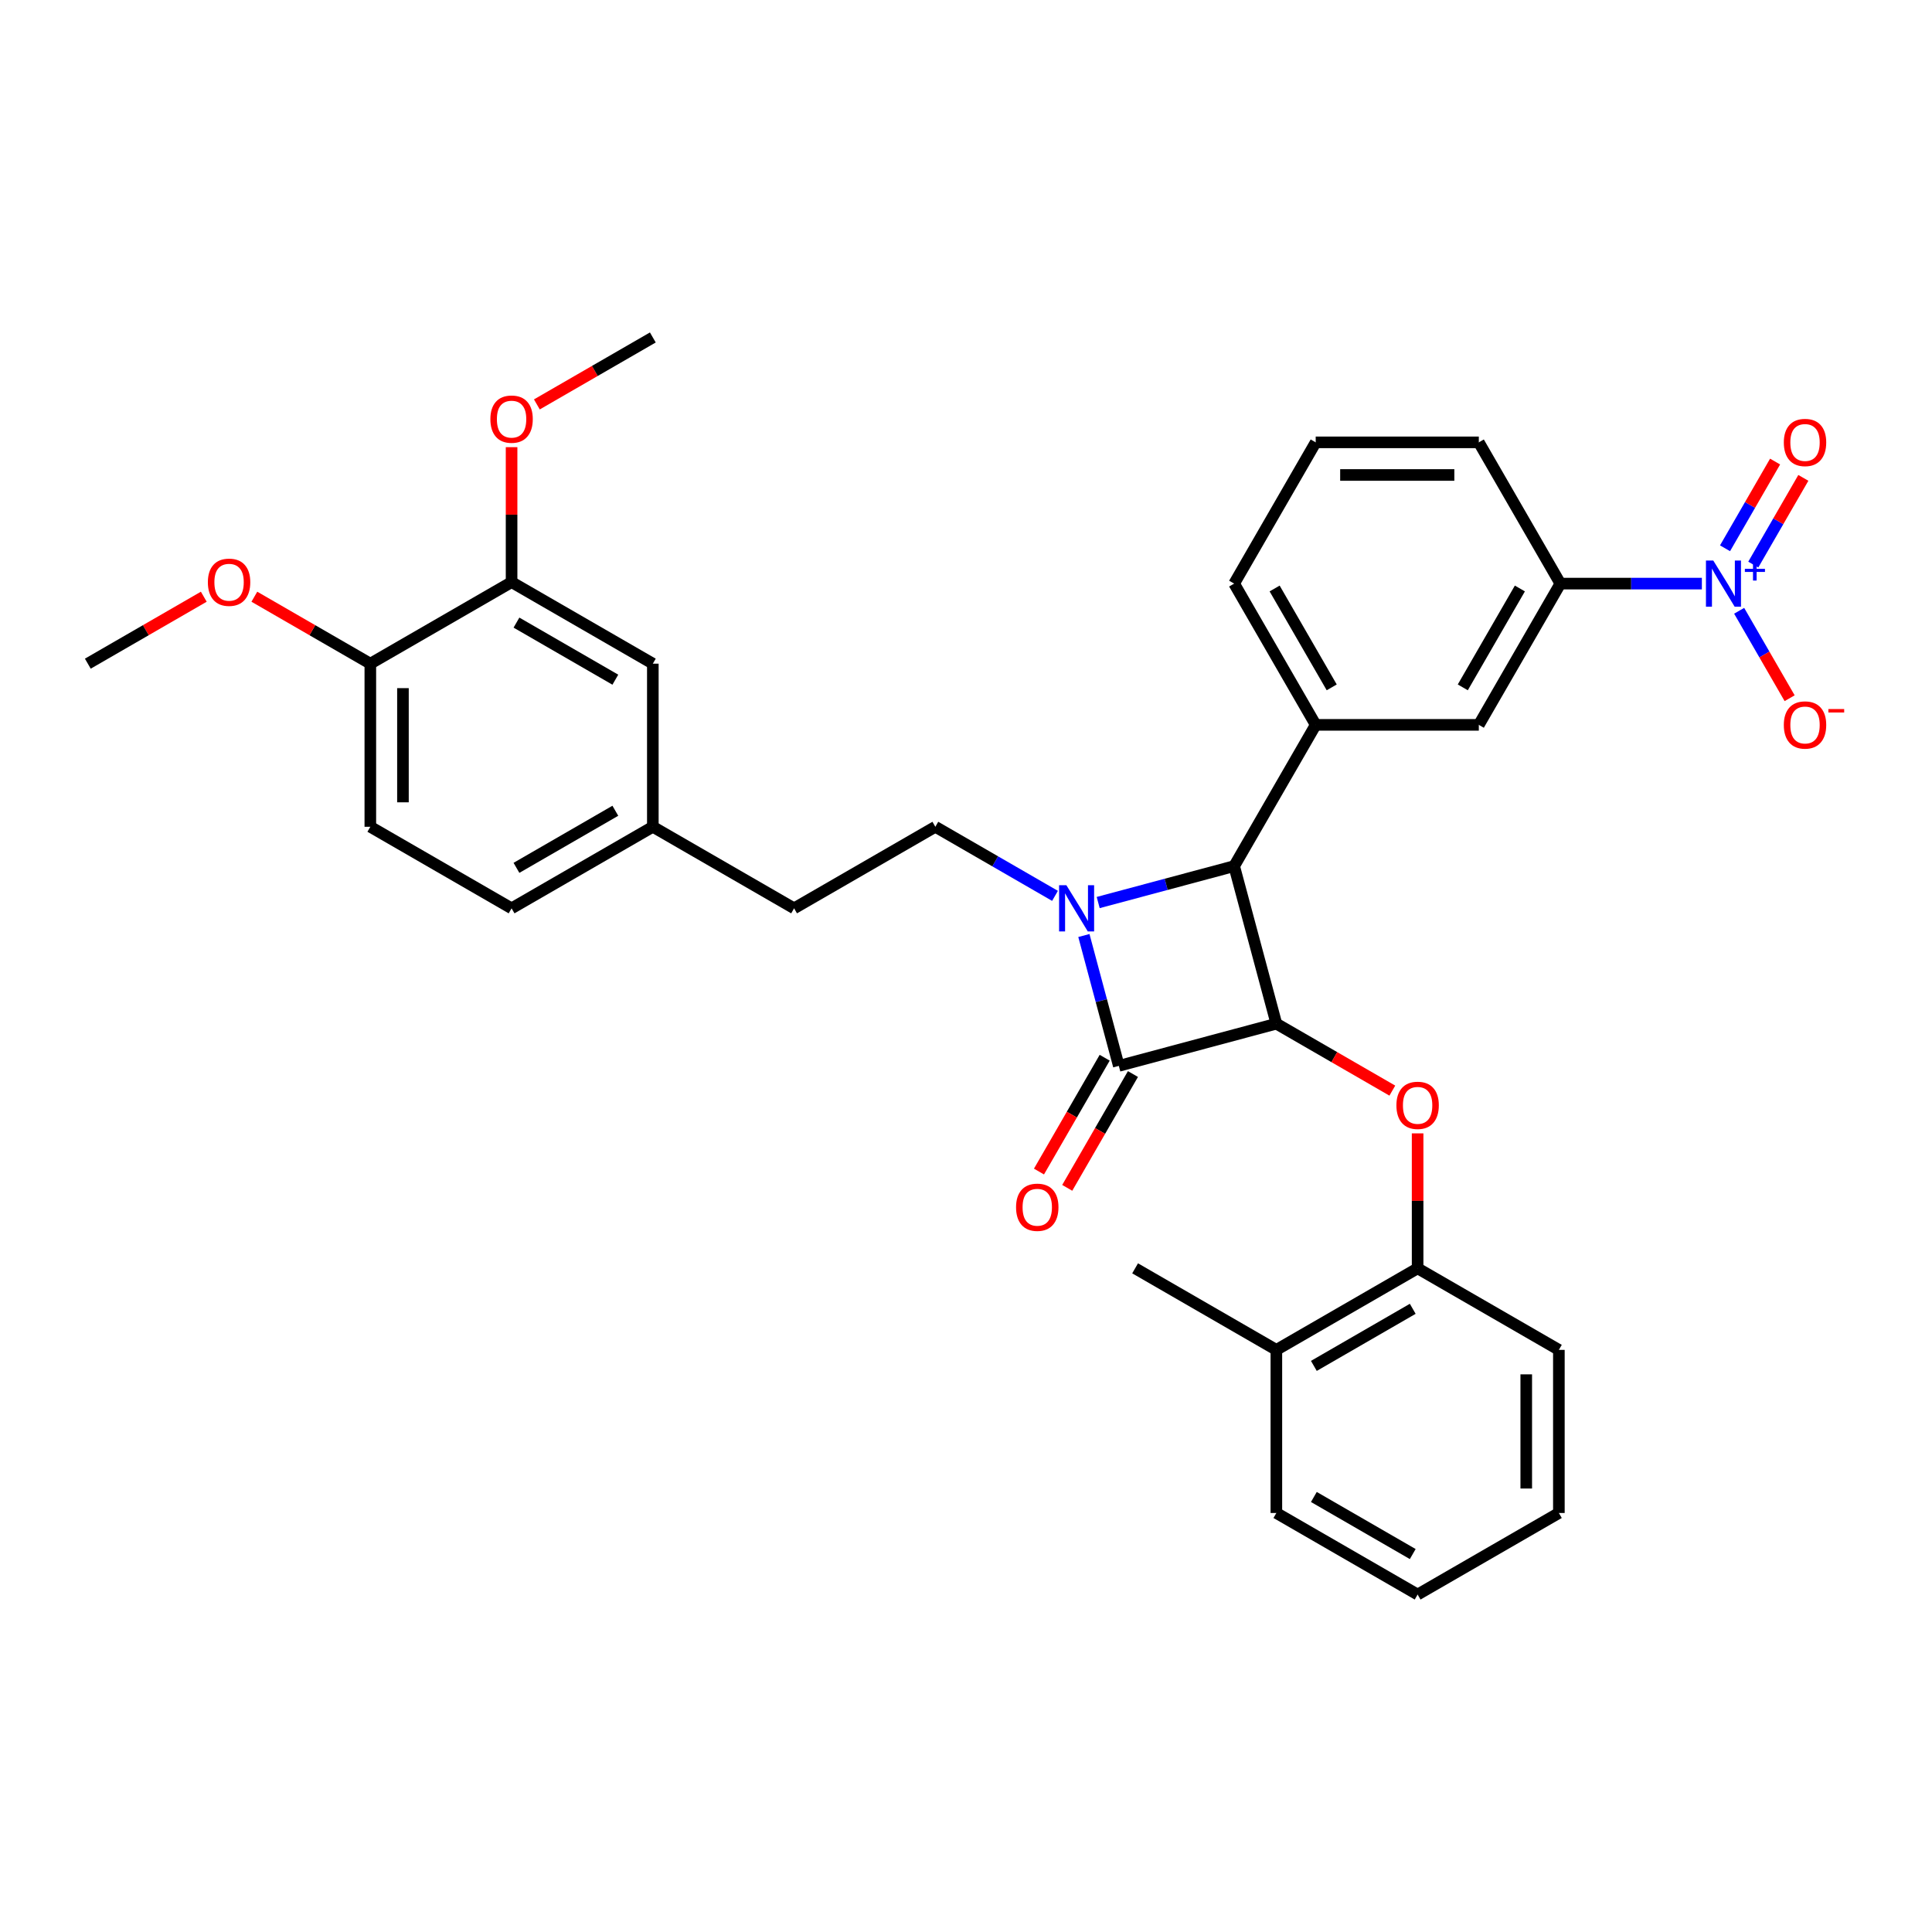 <?xml version='1.0' encoding='iso-8859-1'?>
<svg version='1.1' baseProfile='full'
              xmlns='http://www.w3.org/2000/svg'
                      xmlns:rdkit='http://www.rdkit.org/xml'
                      xmlns:xlink='http://www.w3.org/1999/xlink'
                  xml:space='preserve'
width='1000px' height='1000px' viewBox='0 0 1000 1000'>
<!-- END OF HEADER -->
<rect style='opacity:1.0;fill:#FFFFFF;stroke:none' width='1000' height='1000' x='0' y='0'> </rect>
<path class='bond-1' d='M 561.015,484.217 L 570.056,517.958' style='fill:none;fill-rule:evenodd;stroke:#0000FF;stroke-width:6px;stroke-linecap:butt;stroke-linejoin:miter;stroke-opacity:1' />
<path class='bond-1' d='M 570.056,517.958 L 579.097,551.699' style='fill:none;fill-rule:evenodd;stroke:#000000;stroke-width:6px;stroke-linecap:butt;stroke-linejoin:miter;stroke-opacity:1' />
<path class='bond-2' d='M 568.424,467.157 L 603.609,457.729' style='fill:none;fill-rule:evenodd;stroke:#0000FF;stroke-width:6px;stroke-linecap:butt;stroke-linejoin:miter;stroke-opacity:1' />
<path class='bond-2' d='M 603.609,457.729 L 638.793,448.301' style='fill:none;fill-rule:evenodd;stroke:#000000;stroke-width:6px;stroke-linecap:butt;stroke-linejoin:miter;stroke-opacity:1' />
<path class='bond-6' d='M 546.069,463.698 L 515.101,445.819' style='fill:none;fill-rule:evenodd;stroke:#0000FF;stroke-width:6px;stroke-linecap:butt;stroke-linejoin:miter;stroke-opacity:1' />
<path class='bond-6' d='M 515.101,445.819 L 484.133,427.94' style='fill:none;fill-rule:evenodd;stroke:#000000;stroke-width:6px;stroke-linecap:butt;stroke-linejoin:miter;stroke-opacity:1' />
<path class='bond-0' d='M 660.644,529.848 L 638.793,448.301' style='fill:none;fill-rule:evenodd;stroke:#000000;stroke-width:6px;stroke-linecap:butt;stroke-linejoin:miter;stroke-opacity:1' />
<path class='bond-4' d='M 660.644,529.848 L 690.657,547.177' style='fill:none;fill-rule:evenodd;stroke:#000000;stroke-width:6px;stroke-linecap:butt;stroke-linejoin:miter;stroke-opacity:1' />
<path class='bond-4' d='M 690.657,547.177 L 720.671,564.505' style='fill:none;fill-rule:evenodd;stroke:#FF0000;stroke-width:6px;stroke-linecap:butt;stroke-linejoin:miter;stroke-opacity:1' />
<path class='bond-33' d='M 660.644,529.848 L 579.097,551.699' style='fill:none;fill-rule:evenodd;stroke:#000000;stroke-width:6px;stroke-linecap:butt;stroke-linejoin:miter;stroke-opacity:1' />
<path class='bond-11' d='M 571.785,547.478 L 554.779,576.934' style='fill:none;fill-rule:evenodd;stroke:#000000;stroke-width:6px;stroke-linecap:butt;stroke-linejoin:miter;stroke-opacity:1' />
<path class='bond-11' d='M 554.779,576.934 L 537.772,606.391' style='fill:none;fill-rule:evenodd;stroke:#FF0000;stroke-width:6px;stroke-linecap:butt;stroke-linejoin:miter;stroke-opacity:1' />
<path class='bond-11' d='M 586.408,555.92 L 569.401,585.376' style='fill:none;fill-rule:evenodd;stroke:#000000;stroke-width:6px;stroke-linecap:butt;stroke-linejoin:miter;stroke-opacity:1' />
<path class='bond-11' d='M 569.401,585.376 L 552.395,614.833' style='fill:none;fill-rule:evenodd;stroke:#FF0000;stroke-width:6px;stroke-linecap:butt;stroke-linejoin:miter;stroke-opacity:1' />
<path class='bond-5' d='M 638.793,448.301 L 681.005,375.188' style='fill:none;fill-rule:evenodd;stroke:#000000;stroke-width:6px;stroke-linecap:butt;stroke-linejoin:miter;stroke-opacity:1' />
<path class='bond-3' d='M 880.887,302.075 L 844.264,302.075' style='fill:none;fill-rule:evenodd;stroke:#0000FF;stroke-width:6px;stroke-linecap:butt;stroke-linejoin:miter;stroke-opacity:1' />
<path class='bond-3' d='M 844.264,302.075 L 807.641,302.075' style='fill:none;fill-rule:evenodd;stroke:#000000;stroke-width:6px;stroke-linecap:butt;stroke-linejoin:miter;stroke-opacity:1' />
<path class='bond-10' d='M 900.185,316.14 L 913.249,338.767' style='fill:none;fill-rule:evenodd;stroke:#0000FF;stroke-width:6px;stroke-linecap:butt;stroke-linejoin:miter;stroke-opacity:1' />
<path class='bond-10' d='M 913.249,338.767 L 926.312,361.394' style='fill:none;fill-rule:evenodd;stroke:#FF0000;stroke-width:6px;stroke-linecap:butt;stroke-linejoin:miter;stroke-opacity:1' />
<path class='bond-13' d='M 907.496,292.231 L 920.453,269.79' style='fill:none;fill-rule:evenodd;stroke:#0000FF;stroke-width:6px;stroke-linecap:butt;stroke-linejoin:miter;stroke-opacity:1' />
<path class='bond-13' d='M 920.453,269.79 L 933.409,247.349' style='fill:none;fill-rule:evenodd;stroke:#FF0000;stroke-width:6px;stroke-linecap:butt;stroke-linejoin:miter;stroke-opacity:1' />
<path class='bond-13' d='M 892.874,283.789 L 905.83,261.348' style='fill:none;fill-rule:evenodd;stroke:#0000FF;stroke-width:6px;stroke-linecap:butt;stroke-linejoin:miter;stroke-opacity:1' />
<path class='bond-13' d='M 905.83,261.348 L 918.787,238.906' style='fill:none;fill-rule:evenodd;stroke:#FF0000;stroke-width:6px;stroke-linecap:butt;stroke-linejoin:miter;stroke-opacity:1' />
<path class='bond-9' d='M 733.757,586.632 L 733.757,621.558' style='fill:none;fill-rule:evenodd;stroke:#FF0000;stroke-width:6px;stroke-linecap:butt;stroke-linejoin:miter;stroke-opacity:1' />
<path class='bond-9' d='M 733.757,621.558 L 733.757,656.484' style='fill:none;fill-rule:evenodd;stroke:#000000;stroke-width:6px;stroke-linecap:butt;stroke-linejoin:miter;stroke-opacity:1' />
<path class='bond-8' d='M 681.005,375.188 L 765.429,375.188' style='fill:none;fill-rule:evenodd;stroke:#000000;stroke-width:6px;stroke-linecap:butt;stroke-linejoin:miter;stroke-opacity:1' />
<path class='bond-22' d='M 681.005,375.188 L 638.793,302.075' style='fill:none;fill-rule:evenodd;stroke:#000000;stroke-width:6px;stroke-linecap:butt;stroke-linejoin:miter;stroke-opacity:1' />
<path class='bond-22' d='M 689.296,355.779 L 659.748,304.6' style='fill:none;fill-rule:evenodd;stroke:#000000;stroke-width:6px;stroke-linecap:butt;stroke-linejoin:miter;stroke-opacity:1' />
<path class='bond-19' d='M 484.133,427.94 L 411.02,470.152' style='fill:none;fill-rule:evenodd;stroke:#000000;stroke-width:6px;stroke-linecap:butt;stroke-linejoin:miter;stroke-opacity:1' />
<path class='bond-7' d='M 807.641,302.075 L 765.429,375.188' style='fill:none;fill-rule:evenodd;stroke:#000000;stroke-width:6px;stroke-linecap:butt;stroke-linejoin:miter;stroke-opacity:1' />
<path class='bond-7' d='M 786.686,304.6 L 757.138,355.779' style='fill:none;fill-rule:evenodd;stroke:#000000;stroke-width:6px;stroke-linecap:butt;stroke-linejoin:miter;stroke-opacity:1' />
<path class='bond-34' d='M 807.641,302.075 L 765.429,228.962' style='fill:none;fill-rule:evenodd;stroke:#000000;stroke-width:6px;stroke-linecap:butt;stroke-linejoin:miter;stroke-opacity:1' />
<path class='bond-16' d='M 733.757,656.484 L 660.644,698.696' style='fill:none;fill-rule:evenodd;stroke:#000000;stroke-width:6px;stroke-linecap:butt;stroke-linejoin:miter;stroke-opacity:1' />
<path class='bond-16' d='M 731.232,677.438 L 680.053,706.987' style='fill:none;fill-rule:evenodd;stroke:#000000;stroke-width:6px;stroke-linecap:butt;stroke-linejoin:miter;stroke-opacity:1' />
<path class='bond-26' d='M 733.757,656.484 L 806.87,698.696' style='fill:none;fill-rule:evenodd;stroke:#000000;stroke-width:6px;stroke-linecap:butt;stroke-linejoin:miter;stroke-opacity:1' />
<path class='bond-12' d='M 264.794,301.304 L 337.907,343.516' style='fill:none;fill-rule:evenodd;stroke:#000000;stroke-width:6px;stroke-linecap:butt;stroke-linejoin:miter;stroke-opacity:1' />
<path class='bond-12' d='M 267.318,322.259 L 318.498,351.807' style='fill:none;fill-rule:evenodd;stroke:#000000;stroke-width:6px;stroke-linecap:butt;stroke-linejoin:miter;stroke-opacity:1' />
<path class='bond-21' d='M 264.794,301.304 L 264.794,266.378' style='fill:none;fill-rule:evenodd;stroke:#000000;stroke-width:6px;stroke-linecap:butt;stroke-linejoin:miter;stroke-opacity:1' />
<path class='bond-21' d='M 264.794,266.378 L 264.794,231.452' style='fill:none;fill-rule:evenodd;stroke:#FF0000;stroke-width:6px;stroke-linecap:butt;stroke-linejoin:miter;stroke-opacity:1' />
<path class='bond-35' d='M 264.794,301.304 L 191.681,343.516' style='fill:none;fill-rule:evenodd;stroke:#000000;stroke-width:6px;stroke-linecap:butt;stroke-linejoin:miter;stroke-opacity:1' />
<path class='bond-14' d='M 191.681,343.516 L 191.681,427.94' style='fill:none;fill-rule:evenodd;stroke:#000000;stroke-width:6px;stroke-linecap:butt;stroke-linejoin:miter;stroke-opacity:1' />
<path class='bond-14' d='M 208.565,356.18 L 208.565,415.276' style='fill:none;fill-rule:evenodd;stroke:#000000;stroke-width:6px;stroke-linecap:butt;stroke-linejoin:miter;stroke-opacity:1' />
<path class='bond-23' d='M 191.681,343.516 L 161.667,326.188' style='fill:none;fill-rule:evenodd;stroke:#000000;stroke-width:6px;stroke-linecap:butt;stroke-linejoin:miter;stroke-opacity:1' />
<path class='bond-23' d='M 161.667,326.188 L 131.653,308.859' style='fill:none;fill-rule:evenodd;stroke:#FF0000;stroke-width:6px;stroke-linecap:butt;stroke-linejoin:miter;stroke-opacity:1' />
<path class='bond-15' d='M 337.907,343.516 L 337.907,427.94' style='fill:none;fill-rule:evenodd;stroke:#000000;stroke-width:6px;stroke-linecap:butt;stroke-linejoin:miter;stroke-opacity:1' />
<path class='bond-27' d='M 660.644,698.696 L 587.531,656.484' style='fill:none;fill-rule:evenodd;stroke:#000000;stroke-width:6px;stroke-linecap:butt;stroke-linejoin:miter;stroke-opacity:1' />
<path class='bond-28' d='M 660.644,698.696 L 660.644,783.119' style='fill:none;fill-rule:evenodd;stroke:#000000;stroke-width:6px;stroke-linecap:butt;stroke-linejoin:miter;stroke-opacity:1' />
<path class='bond-17' d='M 191.681,427.94 L 264.794,470.152' style='fill:none;fill-rule:evenodd;stroke:#000000;stroke-width:6px;stroke-linecap:butt;stroke-linejoin:miter;stroke-opacity:1' />
<path class='bond-18' d='M 337.907,427.94 L 411.02,470.152' style='fill:none;fill-rule:evenodd;stroke:#000000;stroke-width:6px;stroke-linecap:butt;stroke-linejoin:miter;stroke-opacity:1' />
<path class='bond-20' d='M 337.907,427.94 L 264.794,470.152' style='fill:none;fill-rule:evenodd;stroke:#000000;stroke-width:6px;stroke-linecap:butt;stroke-linejoin:miter;stroke-opacity:1' />
<path class='bond-20' d='M 318.498,419.649 L 267.318,449.197' style='fill:none;fill-rule:evenodd;stroke:#000000;stroke-width:6px;stroke-linecap:butt;stroke-linejoin:miter;stroke-opacity:1' />
<path class='bond-29' d='M 277.88,209.325 L 307.893,191.997' style='fill:none;fill-rule:evenodd;stroke:#FF0000;stroke-width:6px;stroke-linecap:butt;stroke-linejoin:miter;stroke-opacity:1' />
<path class='bond-29' d='M 307.893,191.997 L 337.907,174.669' style='fill:none;fill-rule:evenodd;stroke:#000000;stroke-width:6px;stroke-linecap:butt;stroke-linejoin:miter;stroke-opacity:1' />
<path class='bond-25' d='M 638.793,302.075 L 681.005,228.962' style='fill:none;fill-rule:evenodd;stroke:#000000;stroke-width:6px;stroke-linecap:butt;stroke-linejoin:miter;stroke-opacity:1' />
<path class='bond-30' d='M 105.482,308.859 L 75.468,326.188' style='fill:none;fill-rule:evenodd;stroke:#FF0000;stroke-width:6px;stroke-linecap:butt;stroke-linejoin:miter;stroke-opacity:1' />
<path class='bond-30' d='M 75.468,326.188 L 45.455,343.516' style='fill:none;fill-rule:evenodd;stroke:#000000;stroke-width:6px;stroke-linecap:butt;stroke-linejoin:miter;stroke-opacity:1' />
<path class='bond-24' d='M 765.429,228.962 L 681.005,228.962' style='fill:none;fill-rule:evenodd;stroke:#000000;stroke-width:6px;stroke-linecap:butt;stroke-linejoin:miter;stroke-opacity:1' />
<path class='bond-24' d='M 752.765,245.847 L 693.669,245.847' style='fill:none;fill-rule:evenodd;stroke:#000000;stroke-width:6px;stroke-linecap:butt;stroke-linejoin:miter;stroke-opacity:1' />
<path class='bond-31' d='M 806.87,698.696 L 806.87,783.119' style='fill:none;fill-rule:evenodd;stroke:#000000;stroke-width:6px;stroke-linecap:butt;stroke-linejoin:miter;stroke-opacity:1' />
<path class='bond-31' d='M 789.985,711.359 L 789.985,770.456' style='fill:none;fill-rule:evenodd;stroke:#000000;stroke-width:6px;stroke-linecap:butt;stroke-linejoin:miter;stroke-opacity:1' />
<path class='bond-36' d='M 660.644,783.119 L 733.757,825.331' style='fill:none;fill-rule:evenodd;stroke:#000000;stroke-width:6px;stroke-linecap:butt;stroke-linejoin:miter;stroke-opacity:1' />
<path class='bond-36' d='M 680.053,774.829 L 731.232,804.377' style='fill:none;fill-rule:evenodd;stroke:#000000;stroke-width:6px;stroke-linecap:butt;stroke-linejoin:miter;stroke-opacity:1' />
<path class='bond-32' d='M 806.87,783.119 L 733.757,825.331' style='fill:none;fill-rule:evenodd;stroke:#000000;stroke-width:6px;stroke-linecap:butt;stroke-linejoin:miter;stroke-opacity:1' />
<path  class='atom-0' d='M 551.961 458.197
L 559.796 470.861
Q 560.573 472.11, 561.822 474.373
Q 563.071 476.635, 563.139 476.771
L 563.139 458.197
L 566.313 458.197
L 566.313 482.106
L 563.038 482.106
L 554.629 468.261
Q 553.65 466.64, 552.603 464.782
Q 551.59 462.925, 551.286 462.351
L 551.286 482.106
L 548.179 482.106
L 548.179 458.197
L 551.961 458.197
' fill='#0000FF'/>
<path  class='atom-4' d='M 886.78 290.121
L 894.614 302.784
Q 895.391 304.034, 896.64 306.296
Q 897.89 308.559, 897.957 308.694
L 897.957 290.121
L 901.132 290.121
L 901.132 314.029
L 897.856 314.029
L 889.447 300.184
Q 888.468 298.563, 887.421 296.706
Q 886.408 294.848, 886.104 294.274
L 886.104 314.029
L 882.997 314.029
L 882.997 290.121
L 886.78 290.121
' fill='#0000FF'/>
<path  class='atom-4' d='M 903.137 294.43
L 907.35 294.43
L 907.35 289.995
L 909.222 289.995
L 909.222 294.43
L 913.546 294.43
L 913.546 296.035
L 909.222 296.035
L 909.222 300.493
L 907.35 300.493
L 907.35 296.035
L 903.137 296.035
L 903.137 294.43
' fill='#0000FF'/>
<path  class='atom-5' d='M 722.782 572.128
Q 722.782 566.387, 725.618 563.179
Q 728.455 559.971, 733.757 559.971
Q 739.059 559.971, 741.895 563.179
Q 744.732 566.387, 744.732 572.128
Q 744.732 577.936, 741.862 581.245
Q 738.991 584.521, 733.757 584.521
Q 728.489 584.521, 725.618 581.245
Q 722.782 577.97, 722.782 572.128
M 733.757 581.82
Q 737.404 581.82, 739.363 579.388
Q 741.355 576.923, 741.355 572.128
Q 741.355 567.434, 739.363 565.07
Q 737.404 562.672, 733.757 562.672
Q 730.11 562.672, 728.117 565.036
Q 726.159 567.4, 726.159 572.128
Q 726.159 576.957, 728.117 579.388
Q 730.11 581.82, 733.757 581.82
' fill='#FF0000'/>
<path  class='atom-11' d='M 923.301 375.256
Q 923.301 369.515, 926.138 366.307
Q 928.975 363.099, 934.276 363.099
Q 939.578 363.099, 942.415 366.307
Q 945.251 369.515, 945.251 375.256
Q 945.251 381.064, 942.381 384.373
Q 939.511 387.649, 934.276 387.649
Q 929.008 387.649, 926.138 384.373
Q 923.301 381.098, 923.301 375.256
M 934.276 384.948
Q 937.923 384.948, 939.882 382.516
Q 941.874 380.051, 941.874 375.256
Q 941.874 370.562, 939.882 368.198
Q 937.923 365.8, 934.276 365.8
Q 930.629 365.8, 928.637 368.164
Q 926.678 370.528, 926.678 375.256
Q 926.678 380.085, 928.637 382.516
Q 930.629 384.948, 934.276 384.948
' fill='#FF0000'/>
<path  class='atom-11' d='M 946.366 367.001
L 954.545 367.001
L 954.545 368.784
L 946.366 368.784
L 946.366 367.001
' fill='#FF0000'/>
<path  class='atom-12' d='M 525.91 624.879
Q 525.91 619.139, 528.746 615.93
Q 531.583 612.722, 536.885 612.722
Q 542.187 612.722, 545.023 615.93
Q 547.86 619.139, 547.86 624.879
Q 547.86 630.688, 544.989 633.997
Q 542.119 637.273, 536.885 637.273
Q 531.617 637.273, 528.746 633.997
Q 525.91 630.722, 525.91 624.879
M 536.885 634.571
Q 540.532 634.571, 542.491 632.14
Q 544.483 629.675, 544.483 624.879
Q 544.483 620.185, 542.491 617.822
Q 540.532 615.424, 536.885 615.424
Q 533.238 615.424, 531.245 617.788
Q 529.287 620.152, 529.287 624.879
Q 529.287 629.708, 531.245 632.14
Q 533.238 634.571, 536.885 634.571
' fill='#FF0000'/>
<path  class='atom-14' d='M 923.301 229.029
Q 923.301 223.289, 926.138 220.081
Q 928.975 216.872, 934.276 216.872
Q 939.578 216.872, 942.415 220.081
Q 945.251 223.289, 945.251 229.029
Q 945.251 234.838, 942.381 238.147
Q 939.511 241.423, 934.276 241.423
Q 929.008 241.423, 926.138 238.147
Q 923.301 234.872, 923.301 229.029
M 934.276 238.721
Q 937.923 238.721, 939.882 236.29
Q 941.874 233.825, 941.874 229.029
Q 941.874 224.336, 939.882 221.972
Q 937.923 219.574, 934.276 219.574
Q 930.629 219.574, 928.637 221.938
Q 926.678 224.302, 926.678 229.029
Q 926.678 233.859, 928.637 236.29
Q 930.629 238.721, 934.276 238.721
' fill='#FF0000'/>
<path  class='atom-22' d='M 253.819 216.948
Q 253.819 211.207, 256.655 207.999
Q 259.492 204.791, 264.794 204.791
Q 270.096 204.791, 272.932 207.999
Q 275.769 211.207, 275.769 216.948
Q 275.769 222.756, 272.899 226.066
Q 270.028 229.341, 264.794 229.341
Q 259.526 229.341, 256.655 226.066
Q 253.819 222.79, 253.819 216.948
M 264.794 226.64
Q 268.441 226.64, 270.4 224.208
Q 272.392 221.743, 272.392 216.948
Q 272.392 212.254, 270.4 209.89
Q 268.441 207.493, 264.794 207.493
Q 261.147 207.493, 259.154 209.856
Q 257.196 212.22, 257.196 216.948
Q 257.196 221.777, 259.154 224.208
Q 261.147 226.64, 264.794 226.64
' fill='#FF0000'/>
<path  class='atom-24' d='M 107.593 301.372
Q 107.593 295.631, 110.429 292.423
Q 113.266 289.215, 118.568 289.215
Q 123.869 289.215, 126.706 292.423
Q 129.543 295.631, 129.543 301.372
Q 129.543 307.18, 126.672 310.49
Q 123.802 313.765, 118.568 313.765
Q 113.3 313.765, 110.429 310.49
Q 107.593 307.214, 107.593 301.372
M 118.568 311.064
Q 122.215 311.064, 124.173 308.632
Q 126.166 306.167, 126.166 301.372
Q 126.166 296.678, 124.173 294.314
Q 122.215 291.916, 118.568 291.916
Q 114.921 291.916, 112.928 294.28
Q 110.97 296.644, 110.97 301.372
Q 110.97 306.201, 112.928 308.632
Q 114.921 311.064, 118.568 311.064
' fill='#FF0000'/>
</svg>

